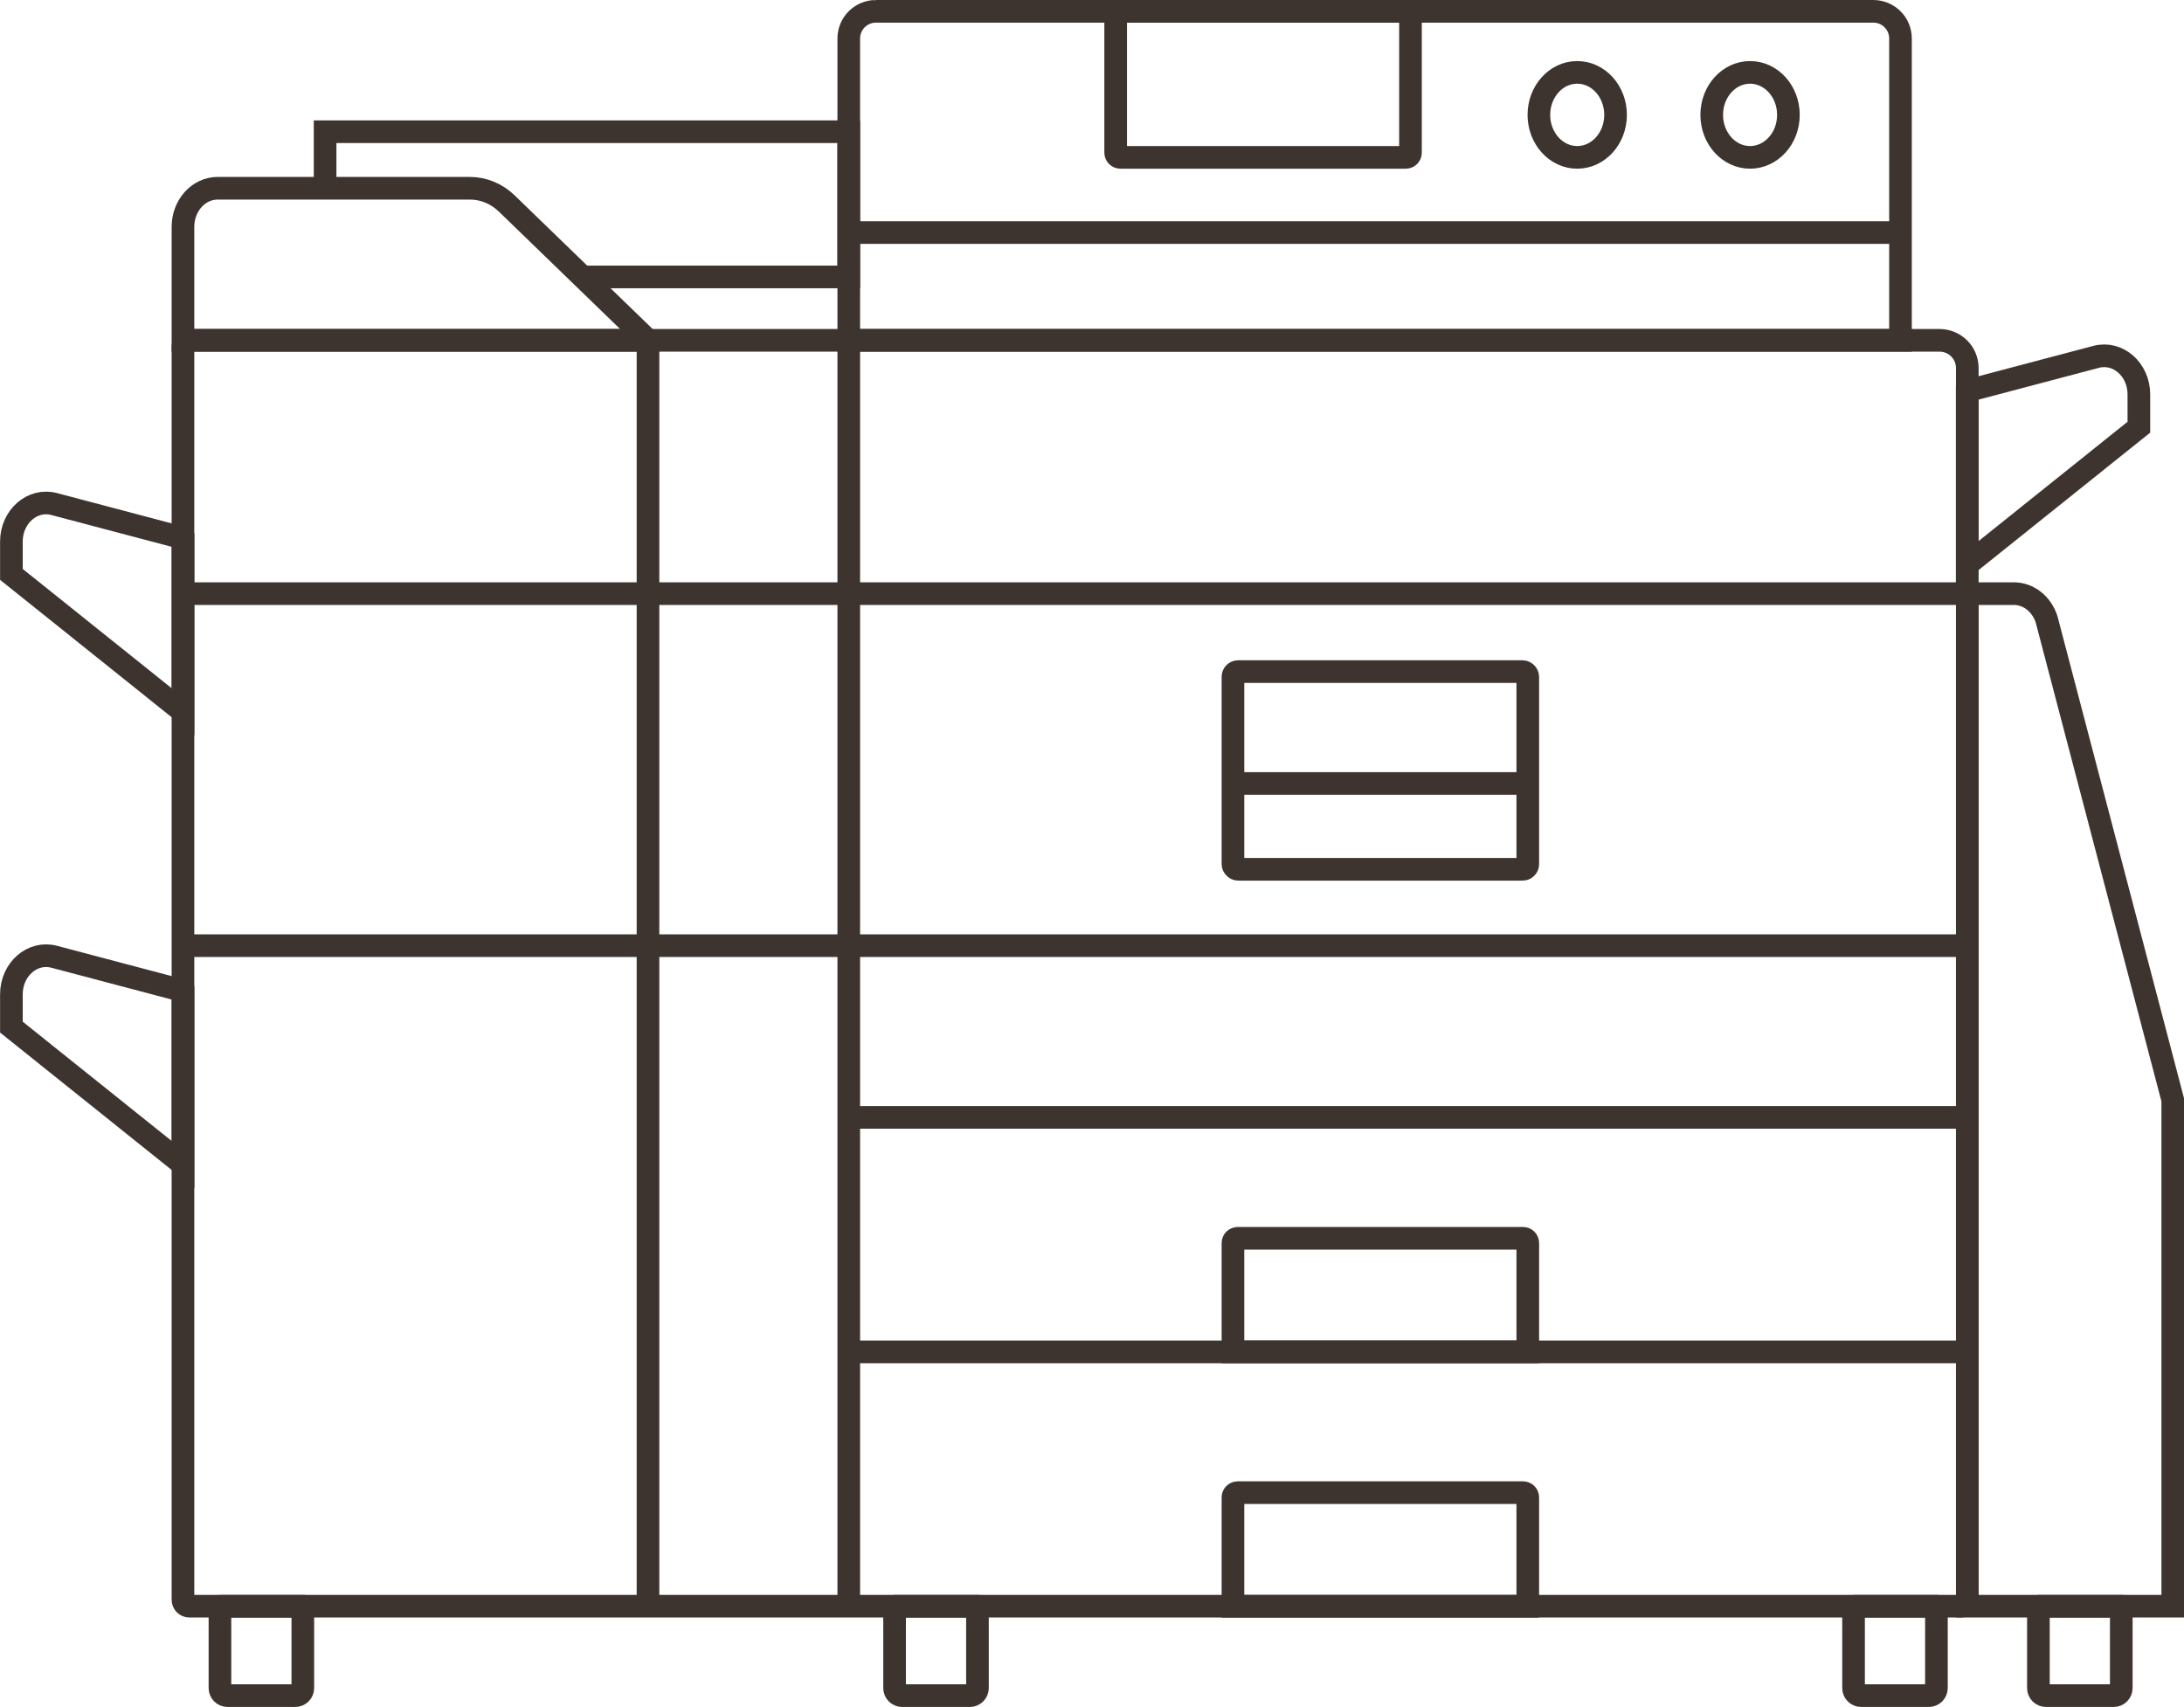 <?xml version="1.0" encoding="UTF-8"?><svg id="Layer_2" xmlns="http://www.w3.org/2000/svg" viewBox="0 0 289.35 226.15"><defs><style>.cls-1{fill:none;stroke:#3e342f;stroke-miterlimit:10;stroke-width:3px;}</style></defs><g id="Layer_1-2"><g><path class="cls-1" d="m25.09,45.09h231.88c2.02,0,3.67,1.64,3.67,3.67v163.19c0,.47-.38.85-.85.85H25.09c-.47,0-.85-.38-.85-.85V45.94c0-.47.38-.85.85-.85Z"/><path class="cls-1" d="m116.05,1.5h132.14c1.99,0,3.6,1.61,3.6,3.6v39.99H112.45V5.1c0-1.99,1.61-3.6,3.6-3.6Z"/><rect class="cls-1" x="163.35" y="88.98" width="39.06" height="26.19" rx=".68" ry=".68"/><path class="cls-1" d="m163.97,197.76h37.82c.34,0,.62.28.62.62v14.43h-39.06v-14.43c0-.34.28-.62.62-.62Z"/><path class="cls-1" d="m163.97,164.06h37.82c.34,0,.62.28.62.62v14.43h-39.06v-14.43c0-.34.28-.62.62-.62Z"/><path class="cls-1" d="m147.81,1.5h39.06v18.73c0,.34-.28.62-.62.62h-37.82c-.34,0-.62-.28-.62-.62V1.5h0Z"/><path class="cls-1" d="m119.52,212.8h8.98c.55,0,1,.45,1,1v10.81s-.01.03-.03.03h-10.92s-.03-.01-.03-.03v-10.81c0-.55.45-1,1-1Z" transform="translate(248.02 437.45) rotate(180)"/><path class="cls-1" d="m246.56,212.8h8.98c.55,0,1,.45,1,1v10.81s-.01.03-.03.03h-10.92s-.03-.01-.03-.03v-10.81c0-.55.45-1,1-1Z" transform="translate(502.11 437.45) rotate(180)"/><path class="cls-1" d="m271.06,212.8h8.98c.55,0,1,.45,1,1v10.81s-.01.03-.03.03h-10.92s-.03-.01-.03-.03v-10.81c0-.55.45-1,1-1Z" transform="translate(551.1 437.45) rotate(180)"/><path class="cls-1" d="m30.14,212.8h8.98c.55,0,1,.45,1,1v10.81s-.01.03-.03.03h-10.92s-.03-.01-.03-.03v-10.81c0-.55.45-1,1-1Z" transform="translate(69.26 437.45) rotate(180)"/><line class="cls-1" x1="24.24" y1="78.65" x2="260.64" y2="78.65"/><line class="cls-1" x1="112.45" y1="30.81" x2="251.79" y2="30.81"/><line class="cls-1" x1="260.64" y1="125.29" x2="24.24" y2="125.29"/><line class="cls-1" x1="260.64" y1="148.04" x2="112.12" y2="148.04"/><line class="cls-1" x1="260.64" y1="179.11" x2="112.12" y2="179.11"/><line class="cls-1" x1="163.35" y1="103.8" x2="202.42" y2="103.8"/><line class="cls-1" x1="112.45" y1="45.09" x2="112.45" y2="212.8"/><ellipse class="cls-1" cx="208.96" cy="15.22" rx="5.08" ry="5.63"/><ellipse class="cls-1" cx="231.86" cy="15.22" rx="5.08" ry="5.63"/><path class="cls-1" d="m24.24,71.29l-17.06-4.51c-2.89-.77-5.67,1.67-5.67,4.97v4.35s22.74,18.21,22.74,18.21v-23.01Z"/><path class="cls-1" d="m260.64,51.79l17.06-4.51c2.89-.77,5.67,1.67,5.67,4.97v4.35s-22.74,18.21-22.74,18.21v-23.01Z"/><path class="cls-1" d="m24.24,131.27l-17.06-4.51c-2.89-.77-5.67,1.67-5.67,4.97v4.35s22.74,18.21,22.74,18.21v-23.01Z"/><path class="cls-1" d="m85.85,45.09H24.24v-15.04c0-2.82,2.06-5.11,4.6-5.11h33.42c1.8,0,3.54.72,4.89,2.03l18.7,18.11Z"/><polyline class="cls-1" points="43.07 24.95 43.07 17.45 112.45 17.45 112.45 36.69 77.17 36.69"/><path class="cls-1" d="m266.8,78.65h-6.16v134.15h27.22v-67.07l-16.72-63.69c-.66-2.03-2.39-3.39-4.33-3.39Z"/><line class="cls-1" x1="85.85" y1="45.09" x2="85.85" y2="212.8"/></g></g></svg>